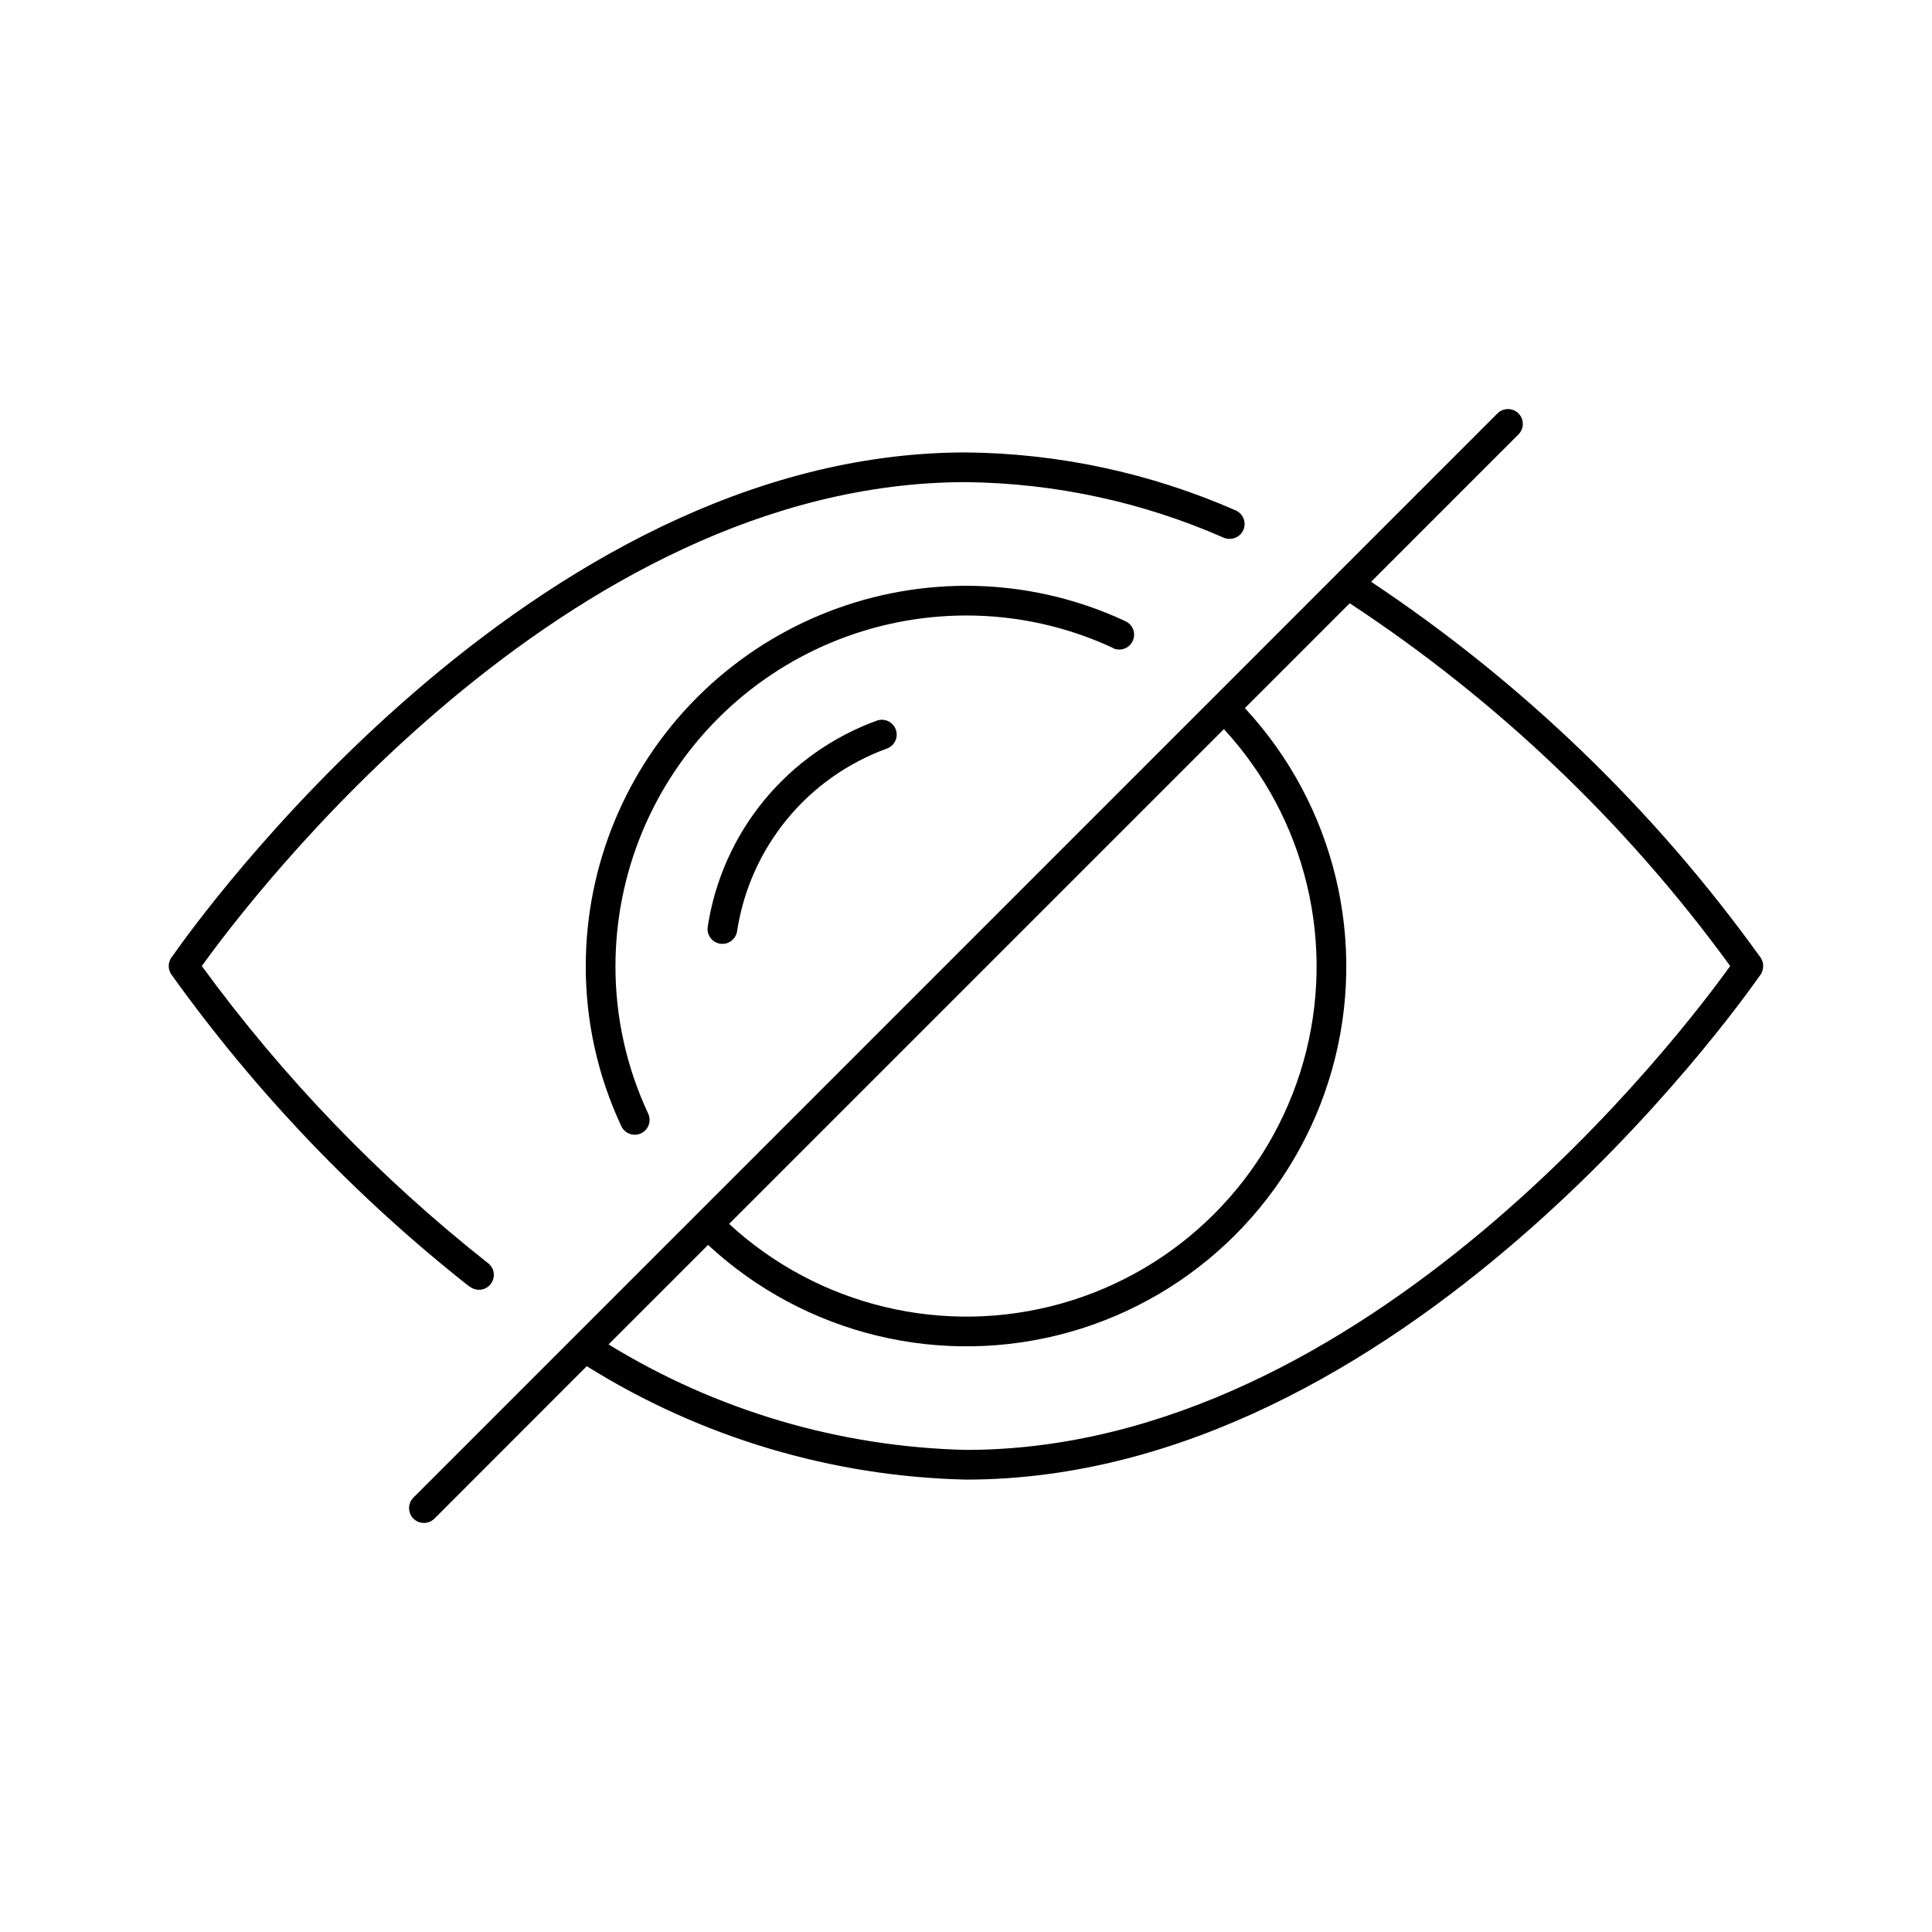 <?xml version="1.0" encoding="UTF-8"?>
<!-- Uploaded to: ICON Repo, www.iconrepo.com, Generator: ICON Repo Mixer Tools -->
<svg fill="#000000" width="800px" height="800px" version="1.1" viewBox="144 144 512 512" xmlns="http://www.w3.org/2000/svg">
 <path d="m268.48 485.02c-30.137-23.742-56.766-51.625-79.098-82.82-0.812-1.207-0.891-2.766-0.203-4.047 0.145-0.285 0.324-0.551 0.543-0.785 5.785-8.324 94.809-133.47 210.28-133.47 24.602 0.242 48.906 5.465 71.438 15.352 1.727 0.734 2.691 2.586 2.312 4.422-0.383 1.84-2.012 3.148-3.887 3.133-0.543 0.008-1.078-0.098-1.574-0.312-21.539-9.461-44.77-14.469-68.289-14.723-106.45 0-190.3 111.22-202.52 128.24 21.582 29.562 47.094 56.047 75.828 78.719 0.84 0.637 1.391 1.578 1.527 2.621 0.137 1.043-0.148 2.098-0.793 2.93-0.645 0.832-1.594 1.367-2.641 1.492-1.043 0.129-2.094-0.168-2.918-0.824zm342.34-83.129c-0.145 0.285-0.328 0.551-0.543 0.789-5.789 8.281-94.812 133.43-210.28 133.43-35.59-0.812-70.305-11.195-100.5-30.055l-40.414 40.438c-1.547 1.492-4 1.473-5.519-0.047-1.516-1.52-1.539-3.973-0.047-5.519l212.18-212.2 75.199-75.219c1.547-1.492 4-1.469 5.519 0.047 1.52 1.52 1.539 3.973 0.047 5.519l-39.102 39.102c40.141 26.707 75.113 60.457 103.23 99.617 0.816 1.211 0.898 2.769 0.215 4.055zm-273.6 66.457c23.715 21.863 57.086 29.844 88.125 21.074 31.043-8.77 55.305-33.031 64.074-64.074 8.77-31.039 0.789-64.41-21.074-88.125zm265.3-68.344c-27.555-37.848-61.711-70.414-100.83-96.133l-27.789 27.789 0.004-0.004c23.855 25.707 32.617 61.977 23.117 95.734-9.496 33.762-35.879 60.145-69.641 69.641-33.758 9.5-70.027 0.738-95.734-23.117l-26.371 26.371c28.547 17.523 61.23 27.168 94.719 27.953 106.44 0 190.29-111.2 202.52-128.23zm-163.57-84.23c1.973 0.914 4.312 0.062 5.231-1.91s0.062-4.312-1.91-5.231c-13.23-6.195-27.668-9.402-42.277-9.391-26.715 0.027-52.328 10.652-71.219 29.543s-29.516 44.504-29.543 71.219c-0.023 14.605 3.168 29.039 9.344 42.277 0.406 0.996 1.207 1.777 2.207 2.168 1 0.391 2.113 0.355 3.09-0.098 0.973-0.453 1.719-1.281 2.066-2.301 0.348-1.016 0.262-2.129-0.234-3.082-5.688-12.203-8.625-25.504-8.602-38.965 0.027-24.629 9.82-48.242 27.234-65.656s41.027-27.207 65.656-27.234c13.457-0.023 26.758 2.914 38.957 8.602zm-62.449 19.16c-11.723 4.219-22.086 11.531-29.996 21.152-7.914 9.625-13.078 21.207-14.953 33.527-0.324 2.144 1.152 4.148 3.301 4.477 0.195 0.031 0.395 0.047 0.598 0.047 1.941-0.004 3.59-1.426 3.879-3.344 1.664-10.918 6.242-21.18 13.254-29.711 7.012-8.531 16.199-15.008 26.586-18.75 1.961-0.793 2.945-2.996 2.227-4.984s-2.879-3.055-4.894-2.414z"/>
</svg>